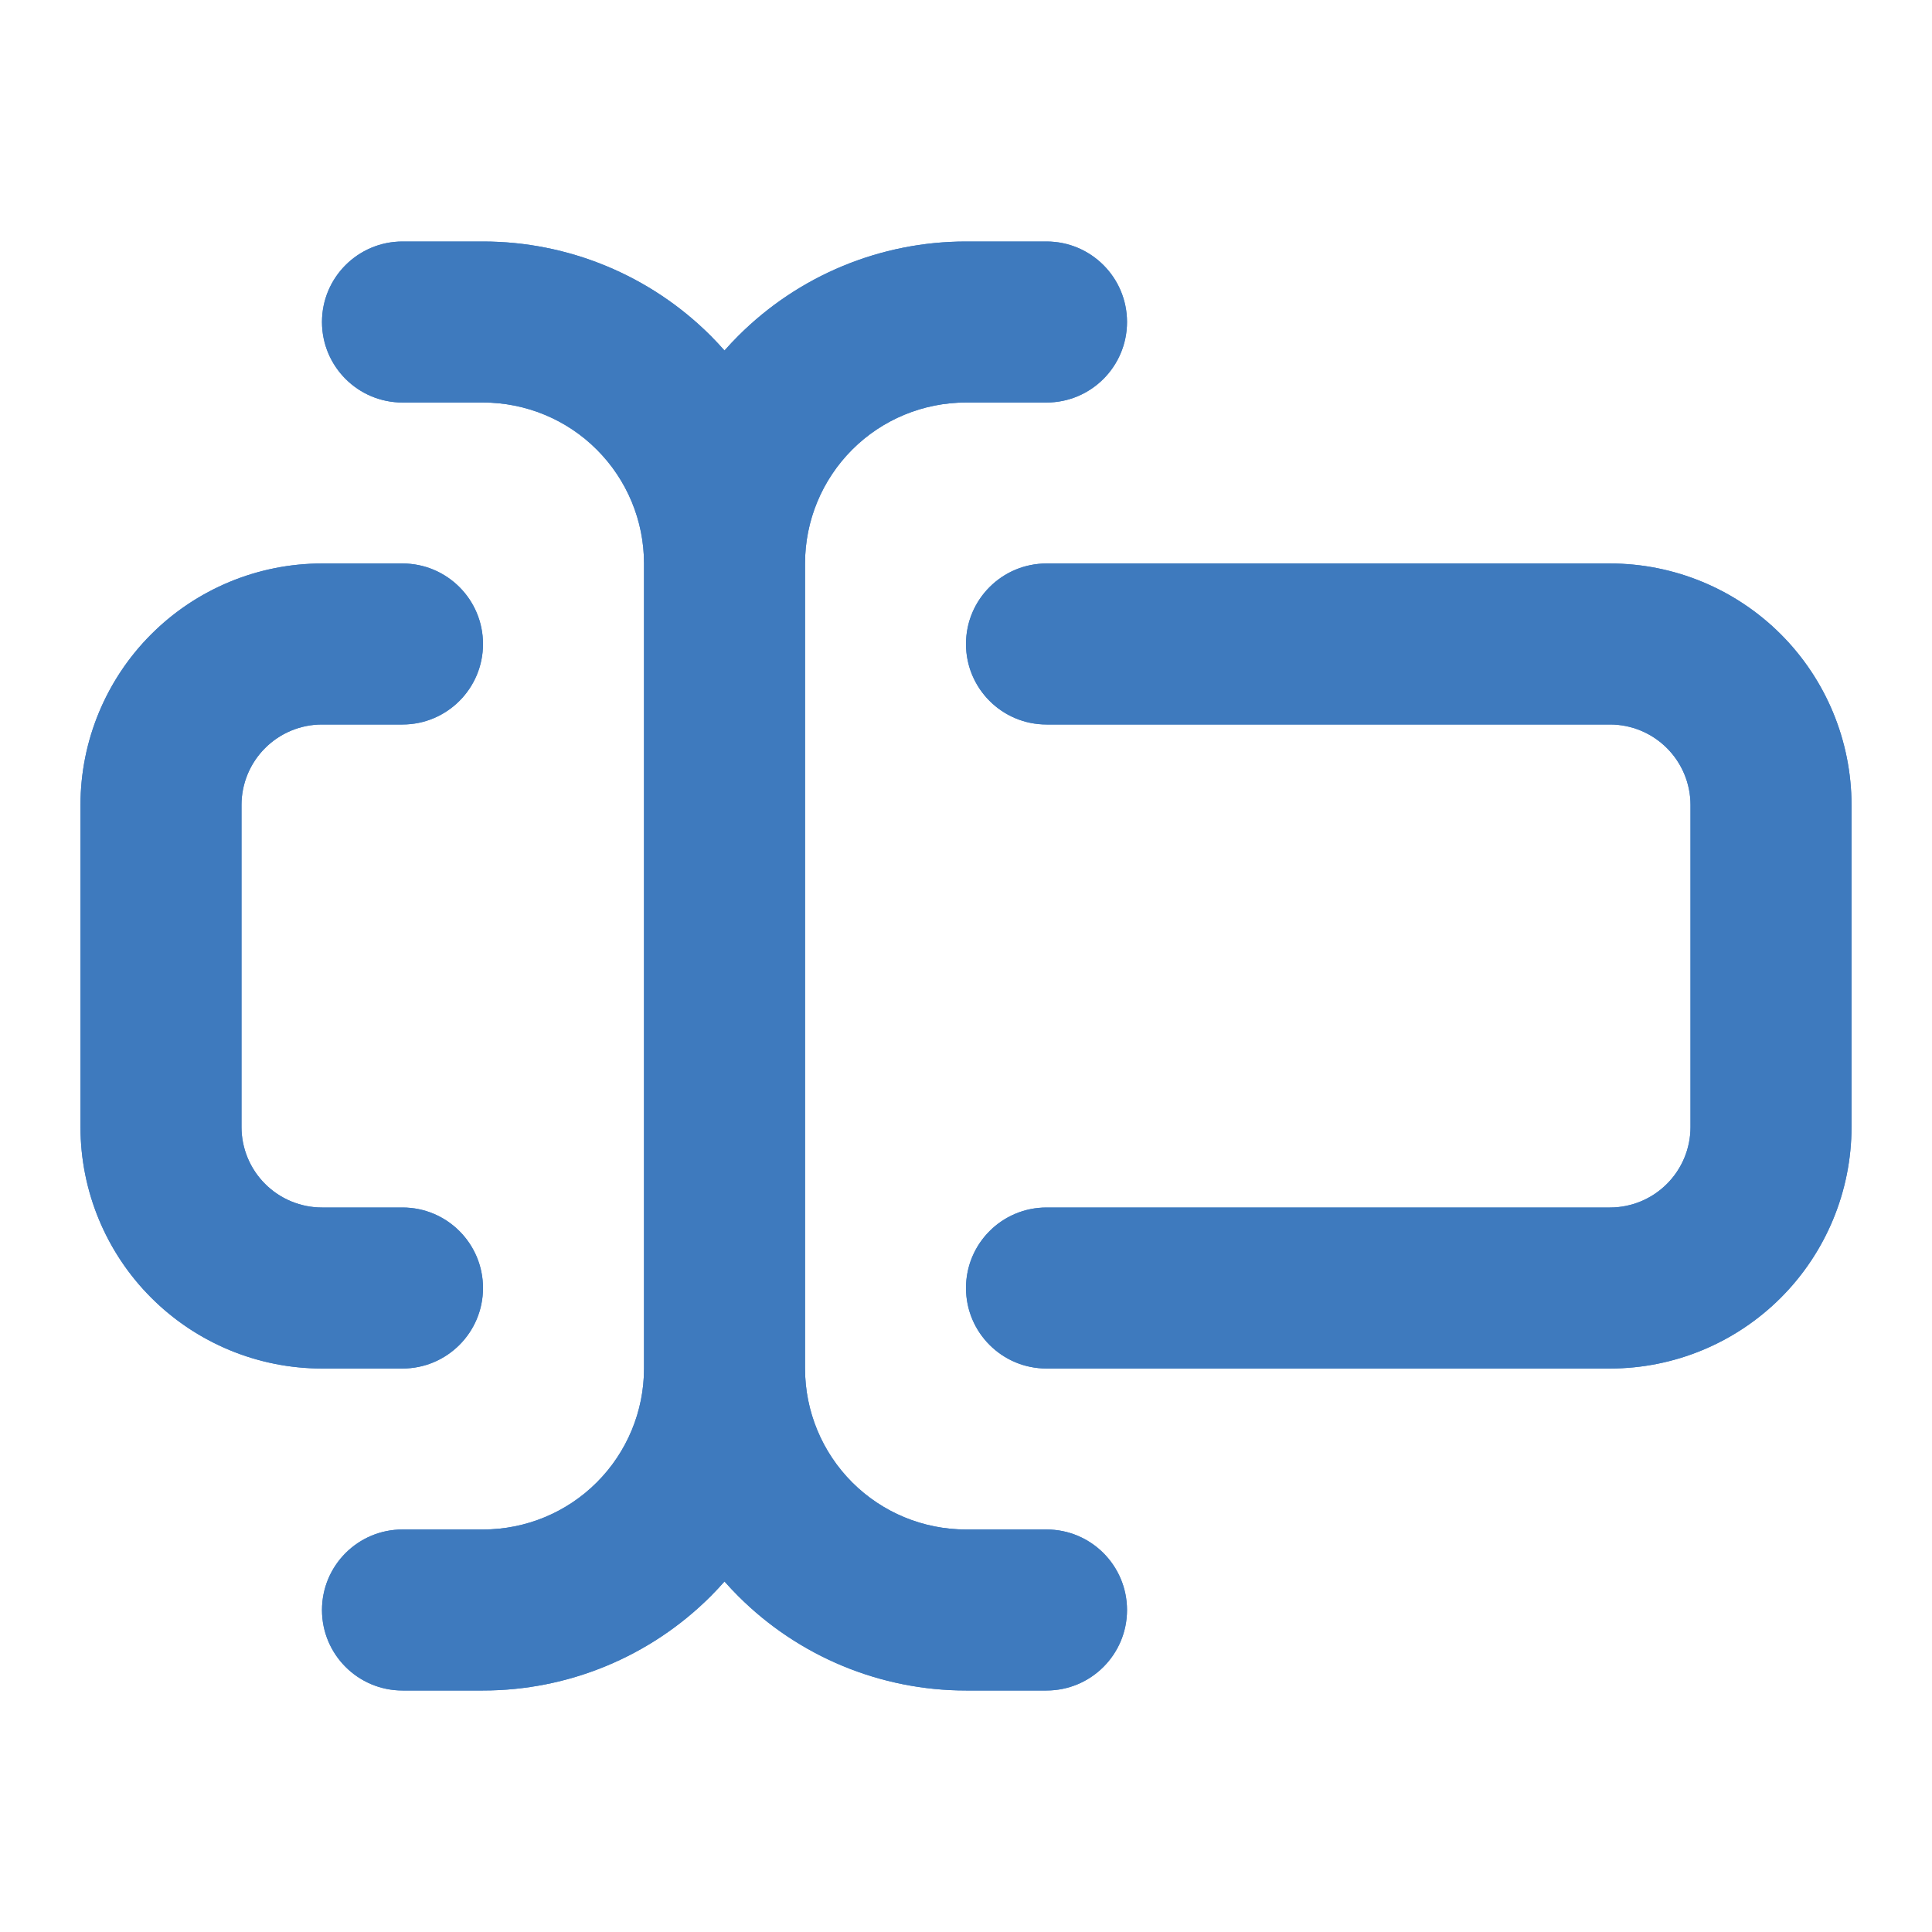 <svg width="38" height="38" viewBox="0 0 38 38" fill="none" xmlns="http://www.w3.org/2000/svg">
<path fill-rule="evenodd" clip-rule="evenodd" d="M6.333 6.333C6.333 5.459 7.042 4.75 7.917 4.75H9.5C11.18 4.75 12.791 5.417 13.979 6.605C14.072 6.699 14.163 6.795 14.25 6.894C14.337 6.795 14.428 6.699 14.522 6.605C15.71 5.417 17.32 4.75 19 4.75H20.584C21.458 4.75 22.167 5.459 22.167 6.333C22.167 7.208 21.458 7.917 20.584 7.917H19C18.16 7.917 17.355 8.25 16.761 8.844C16.168 9.438 15.834 10.243 15.834 11.082C15.834 11.082 15.834 11.083 15.834 11.083V26.917C15.834 26.917 15.834 26.918 15.834 26.918C15.834 27.757 16.168 28.562 16.761 29.156C17.355 29.75 18.16 30.083 19 30.083H20.584C21.458 30.083 22.167 30.792 22.167 31.667C22.167 32.541 21.458 33.25 20.584 33.25H19C17.32 33.25 15.71 32.583 14.522 31.395C14.428 31.301 14.337 31.205 14.25 31.106C14.163 31.205 14.072 31.301 13.979 31.395C12.791 32.583 11.18 33.25 9.5 33.25H7.917C7.042 33.25 6.333 32.541 6.333 31.667C6.333 30.792 7.042 30.083 7.917 30.083H9.5C10.34 30.083 11.146 29.75 11.739 29.156C12.333 28.562 12.667 27.756 12.667 26.917C12.667 26.916 12.667 26.916 12.667 26.915V11.085C12.667 11.085 12.667 11.084 12.667 11.083C12.667 10.243 12.333 9.438 11.739 8.844C11.146 8.25 10.34 7.917 9.5 7.917H7.917C7.042 7.917 6.333 7.208 6.333 6.333ZM5.214 14.714C5.511 14.417 5.914 14.25 6.333 14.25H7.917C8.791 14.25 9.5 13.541 9.5 12.667C9.5 11.792 8.791 11.083 7.917 11.083H6.333C5.074 11.083 3.866 11.584 2.975 12.475C2.084 13.365 1.583 14.574 1.583 15.833V22.167C1.583 23.426 2.084 24.635 2.975 25.525C3.866 26.416 5.074 26.917 6.333 26.917H7.917C8.791 26.917 9.5 26.208 9.5 25.333C9.5 24.459 8.791 23.75 7.917 23.75H6.333C5.914 23.75 5.511 23.583 5.214 23.286C4.917 22.989 4.75 22.587 4.75 22.167V15.833C4.75 15.413 4.917 15.011 5.214 14.714ZM19 12.667C19 11.792 19.709 11.083 20.584 11.083H31.667C32.927 11.083 34.135 11.584 35.026 12.475C35.916 13.365 36.417 14.574 36.417 15.833V22.167C36.417 23.426 35.916 24.635 35.026 25.525C34.135 26.416 32.927 26.917 31.667 26.917H20.584C19.709 26.917 19 26.208 19 25.333C19 24.459 19.709 23.75 20.584 23.75H31.667C32.087 23.75 32.489 23.583 32.786 23.286C33.083 22.989 33.25 22.587 33.25 22.167V15.833C33.25 15.413 33.083 15.011 32.786 14.714C32.489 14.417 32.087 14.25 31.667 14.25H20.584C19.709 14.25 19 13.541 19 12.667Z" fill="#4680C1"/>
<path fill-rule="evenodd" clip-rule="evenodd" d="M6.333 6.333C6.333 5.459 7.042 4.75 7.917 4.75H9.5C11.18 4.75 12.791 5.417 13.979 6.605C14.072 6.699 14.163 6.795 14.25 6.894C14.337 6.795 14.428 6.699 14.522 6.605C15.71 5.417 17.32 4.75 19 4.75H20.584C21.458 4.75 22.167 5.459 22.167 6.333C22.167 7.208 21.458 7.917 20.584 7.917H19C18.16 7.917 17.355 8.25 16.761 8.844C16.168 9.438 15.834 10.243 15.834 11.082C15.834 11.082 15.834 11.083 15.834 11.083V26.917C15.834 26.917 15.834 26.918 15.834 26.918C15.834 27.757 16.168 28.562 16.761 29.156C17.355 29.75 18.16 30.083 19 30.083H20.584C21.458 30.083 22.167 30.792 22.167 31.667C22.167 32.541 21.458 33.25 20.584 33.25H19C17.32 33.25 15.71 32.583 14.522 31.395C14.428 31.301 14.337 31.205 14.25 31.106C14.163 31.205 14.072 31.301 13.979 31.395C12.791 32.583 11.18 33.25 9.5 33.25H7.917C7.042 33.25 6.333 32.541 6.333 31.667C6.333 30.792 7.042 30.083 7.917 30.083H9.5C10.34 30.083 11.146 29.75 11.739 29.156C12.333 28.562 12.667 27.756 12.667 26.917C12.667 26.916 12.667 26.916 12.667 26.915V11.085C12.667 11.085 12.667 11.084 12.667 11.083C12.667 10.243 12.333 9.438 11.739 8.844C11.146 8.25 10.34 7.917 9.5 7.917H7.917C7.042 7.917 6.333 7.208 6.333 6.333ZM5.214 14.714C5.511 14.417 5.914 14.25 6.333 14.25H7.917C8.791 14.25 9.5 13.541 9.5 12.667C9.5 11.792 8.791 11.083 7.917 11.083H6.333C5.074 11.083 3.866 11.584 2.975 12.475C2.084 13.365 1.583 14.574 1.583 15.833V22.167C1.583 23.426 2.084 24.635 2.975 25.525C3.866 26.416 5.074 26.917 6.333 26.917H7.917C8.791 26.917 9.5 26.208 9.5 25.333C9.5 24.459 8.791 23.75 7.917 23.75H6.333C5.914 23.75 5.511 23.583 5.214 23.286C4.917 22.989 4.75 22.587 4.75 22.167V15.833C4.75 15.413 4.917 15.011 5.214 14.714ZM19 12.667C19 11.792 19.709 11.083 20.584 11.083H31.667C32.927 11.083 34.135 11.584 35.026 12.475C35.916 13.365 36.417 14.574 36.417 15.833V22.167C36.417 23.426 35.916 24.635 35.026 25.525C34.135 26.416 32.927 26.917 31.667 26.917H20.584C19.709 26.917 19 26.208 19 25.333C19 24.459 19.709 23.75 20.584 23.75H31.667C32.087 23.75 32.489 23.583 32.786 23.286C33.083 22.989 33.25 22.587 33.25 22.167V15.833C33.25 15.413 33.083 15.011 32.786 14.714C32.489 14.417 32.087 14.25 31.667 14.25H20.584C19.709 14.25 19 13.541 19 12.667Z" fill="#3E7ABE" style="mix-blend-mode:hard-light"/>
</svg>
